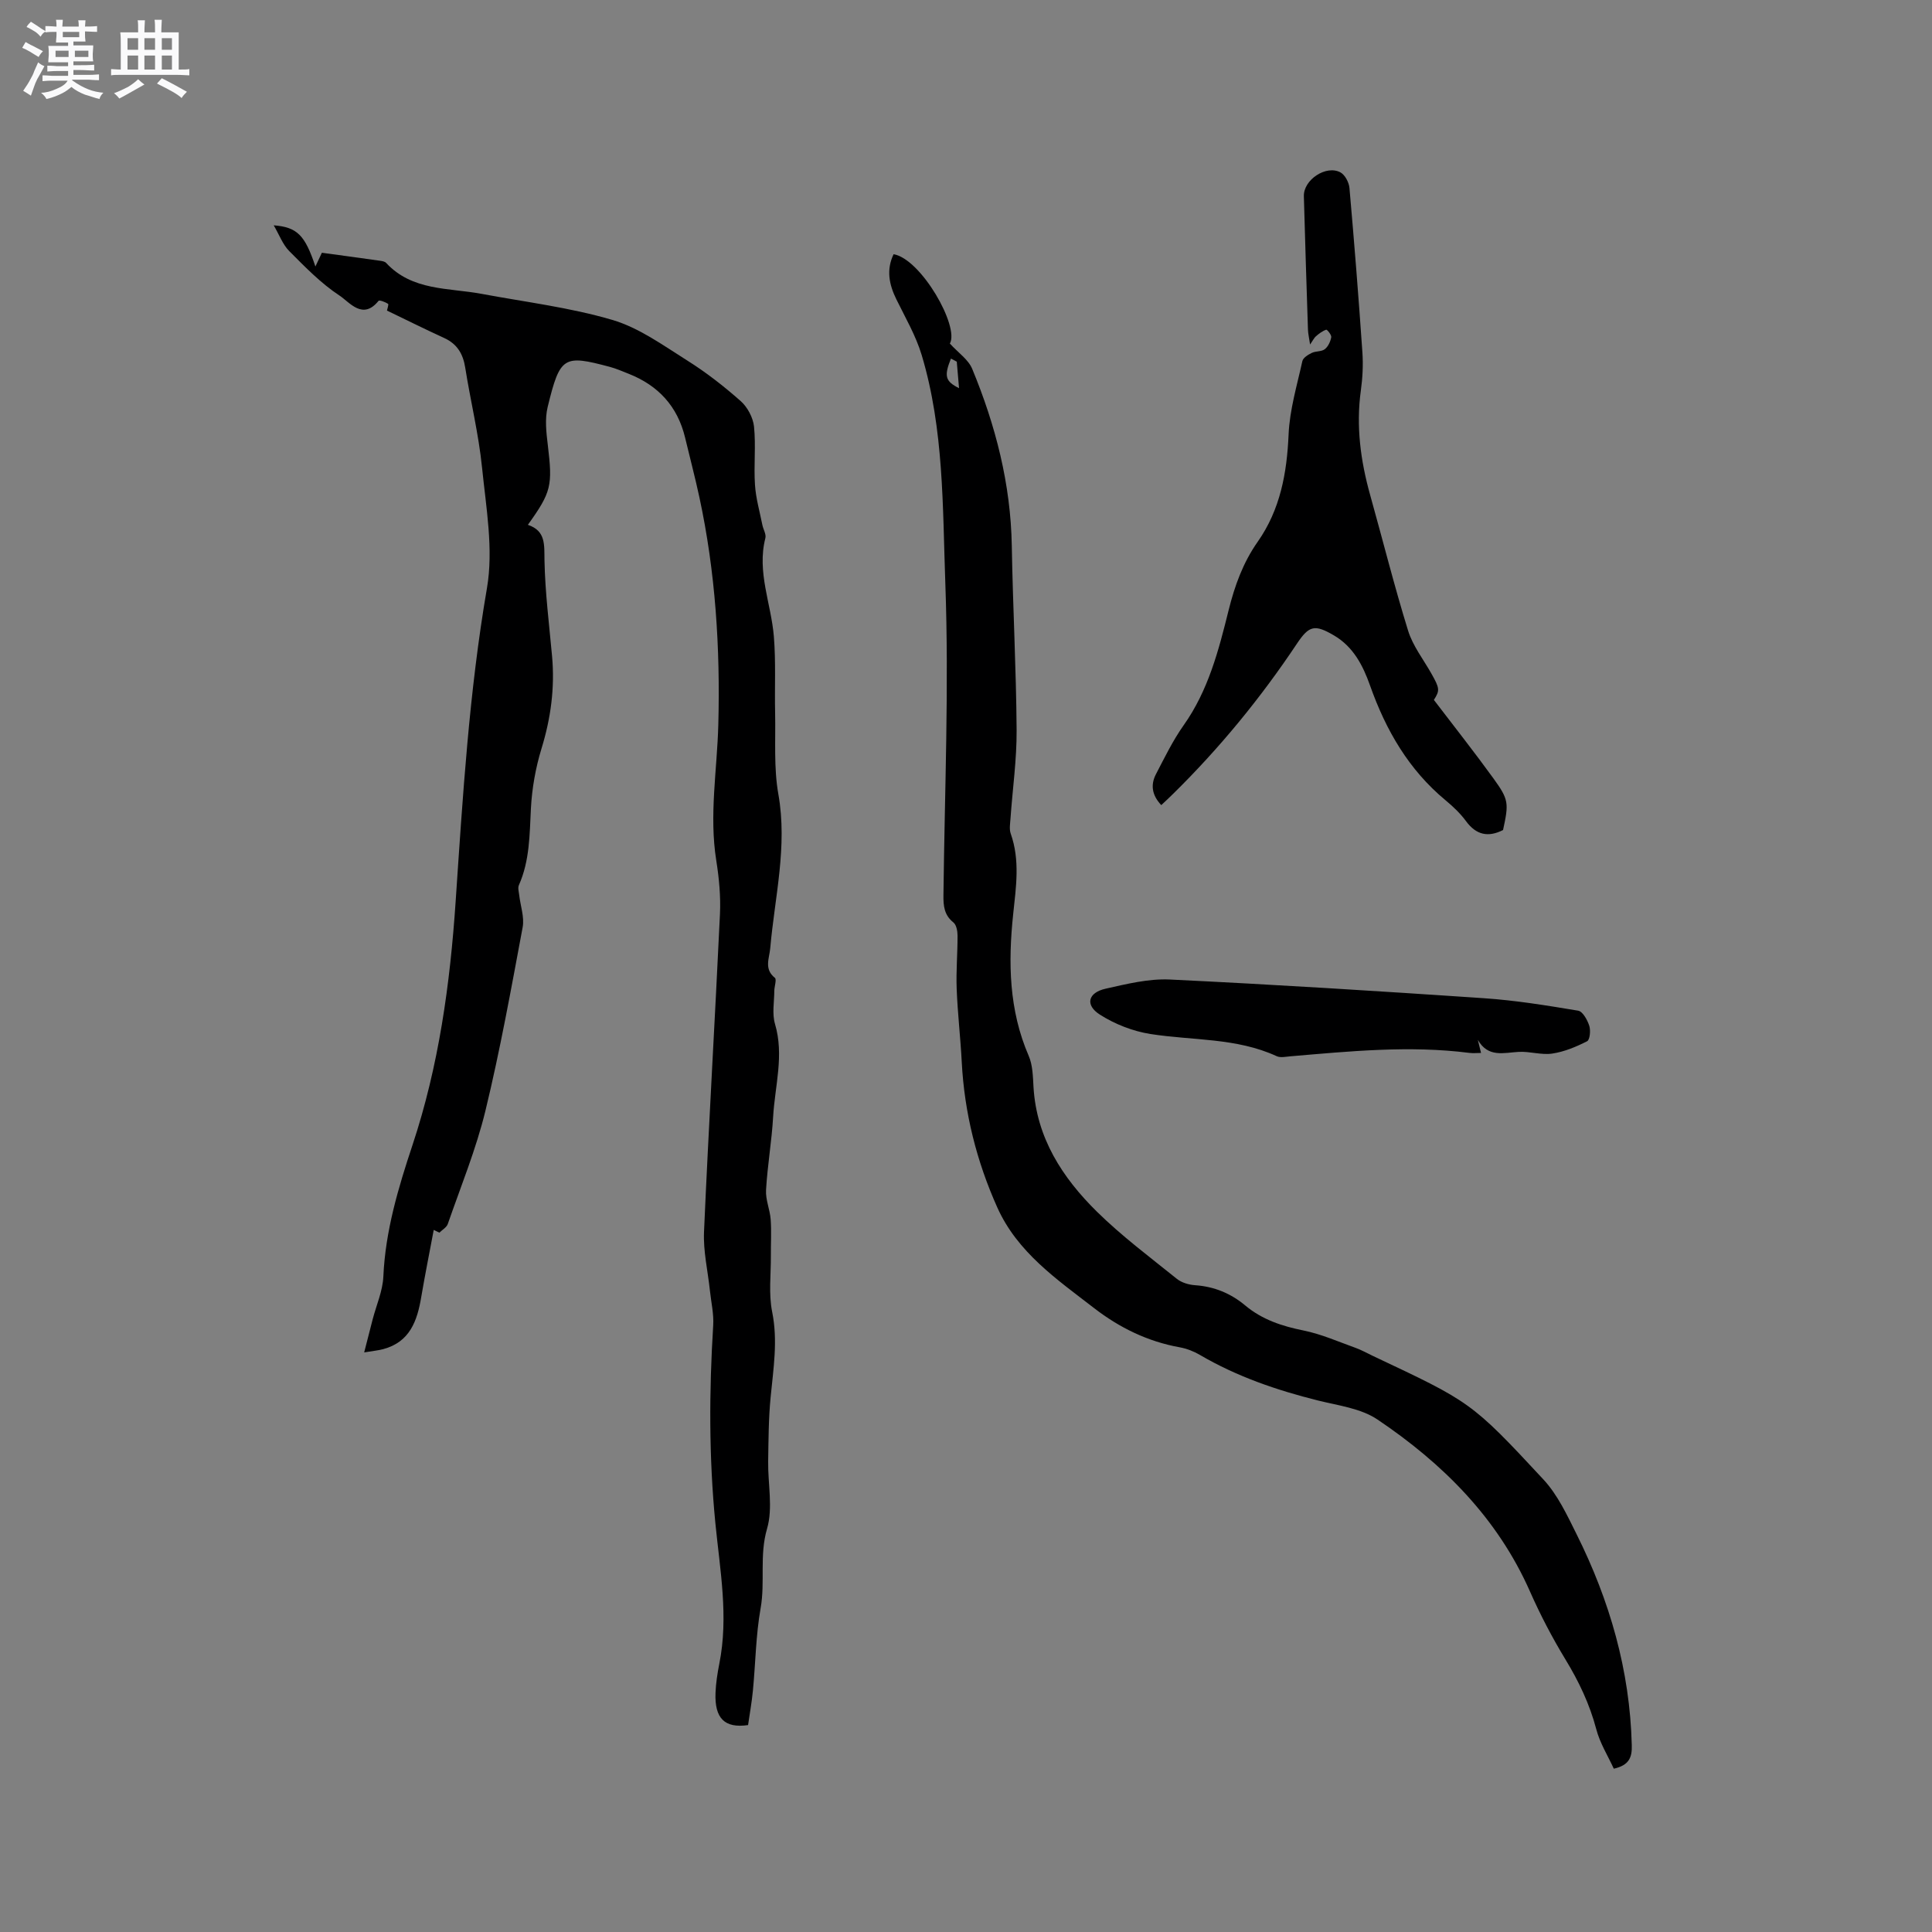 <svg enable-background="new 0 0 400 400" viewBox="0 0 400 400" xmlns="http://www.w3.org/2000/svg"><rect x="0" y="0" width="400" height="400" fill="#808080" stroke="none"/><path d="m6.8 9.5c.6.3 1.3.7 2.1 1.1-.4.4-.7.8-.9 1.2-.7-.4-1.3-.8-1.8-1.1s-1.1-.6-1.6-.8c.2-.4.5-.8.7-1.2.4.2.8.5 1.5.8zm.9 6.9c-.3.6-.5 1.1-.7 1.7s-.4 1.1-.6 1.7c-.6-.4-1.1-.7-1.6-1 .7-1 1.2-1.8 1.5-2.4.3-.5.6-1.1.8-1.7.3-.6.5-1.2.8-1.8.3.3.8.6 1.3.8-.7 1.3-1.2 2.2-1.5 2.7zm.1-11c.4.3 1 .7 1.7 1.1-.5.2-.8.6-1.1 1.1-.5-.6-1-1-1.4-1.2s-.9-.6-1.5-.8c.2-.4.5-.7.9-1.1.5.3.9.6 1.4.9zm10.5 13.1c1 .4 2 .6 3.1.7-.4.4-.7.8-.8 1.3-.9-.2-1.9-.6-3-.9-1-.4-2-.9-2.8-1.6-.5.4-1.1.9-1.9 1.3s-1.9.9-3.3 1.2c-.1-.3-.5-.8-1.1-1.3 1 0 2.1-.3 3.2-.8 1.2-.5 1.9-1 2.3-1.7h-3.2c-.4 0-1 0-2 .1v-1.2c1 0 1.7.1 2 .1h3.3v-1h-2.3c-.2 0-.9 0-2 .1v-1.2c1.2 0 1.9.1 2 .1h2.3v-.8h-4.1c0-.7.1-1.2.1-1.6 0-.5 0-1.1-.1-1.8h4.1v-.7h-2.5c0-.6.1-1.1.1-1.6v-.6h-.5c-.4 0-1 0-1.8.1v-1.3c1.2 0 1.9.1 2.1.1h.2c0-.3 0-.8-.1-1.4h1.4c0 .6-.1 1-.1 1.4h3.4c0-.4 0-.8-.1-1.3h1.5c0 .4-.1.9-.1 1.3.7 0 1.5 0 2.5-.1v1.2c-1 0-1.8-.1-2.5-.1v.6c0 .3 0 .8.1 1.5h-2.5v.8h4.1c0 .7-.1 1.3-.1 1.8s0 1 .1 1.5h-4.1v.8h1.4c.8 0 1.8 0 2.9-.1v1.2c-1 0-1.9-.1-2.8-.1h-1.5v1h3.2c.3 0 1 0 2.1-.1v1.2c-1.1 0-1.8-.1-2.1-.1h-3.4l-.1.1c1.4 1 2.4 1.5 3.4 1.9zm-4.1-6.7v-1.3h-2.7v1.3zm2.2-4.1v-1.1h-3.4v1.1zm1.9 4.1v-1.3h-2.8v1.3z" fill="#fafafb"/><path d="m37 6.7v2.3 5.4c1 0 1.8 0 2.2-.1v1.3c-.6 0-1.5-.1-2.5-.1h-11.9c-.7 0-1.3 0-1.8.1v-1.3c.5 0 1.1.1 2 .1v-5.2c0-1 0-1.8-.1-2.5h3.7c0-1.3 0-2.1-.1-2.5h1.5c0 .4-.1 1.3-.1 2.5h2.2c0-1.2 0-2.1-.1-2.6h1.5c0 .4-.1 1.3-.1 2.6zm-12.3 13.7c-.3-.4-.7-.8-1.1-1.1 1.1-.4 2.1-.9 2.9-1.3.8-.5 1.5-1 2.1-1.6.4.4.9.8 1.3 1.1-2.5 1.4-4.2 2.4-5.2 2.9zm3.9-10.1v-2.4h-2.2v2.4zm0 4.1v-2.9h-2.2v2.9zm3.5-4.1v-2.4h-2.2v2.4zm0 4.1v-2.9h-2.2v2.9zm.4 2.9 1-1.1c.6.3 1.4.7 2.5 1.3s2 1.1 2.7 1.5c-.4.4-.8.8-1.1 1.3-.8-.8-2.5-1.7-5.1-3zm3.1-7v-2.4h-2.1v2.4zm0 4.1v-2.9h-2.1v2.9z" fill="#fafafb"/><g fill="#000001"><path d="m80.12 64.3c.07-.39.4-1.29.22-1.4-.58-.37-1.79-.83-1.97-.61-3.27 4.07-6 .27-8.07-1.09-3.84-2.52-7.14-5.93-10.42-9.22-1.34-1.35-2.04-3.33-3.21-5.33 4.88.38 6.48 2.05 8.63 8.53.46-.98.84-1.78 1.34-2.85 3.98.54 8.06 1.09 12.14 1.67.41.06.92.16 1.17.44 5.4 5.82 12.9 5.12 19.76 6.4 9.05 1.69 18.27 2.81 27.05 5.39 5.52 1.62 10.52 5.26 15.51 8.4 3.92 2.46 7.61 5.34 11.08 8.41 1.41 1.25 2.56 3.41 2.76 5.27.41 3.99-.07 8.06.2 12.07.18 2.79.98 5.54 1.53 8.3.18.92.83 1.93.62 2.73-1.79 7.03 1.21 13.59 1.76 20.38.43 5.25.14 10.56.26 15.84.12 5.61-.3 11.32.67 16.79 1.92 10.85-.75 21.29-1.68 31.89-.18 2.09-1.34 4.3.96 6.14.41.33-.11 1.78-.12 2.71-.01 2.28-.48 4.72.14 6.82 1.93 6.5-.01 12.83-.38 19.22-.29 5.07-1.18 10.11-1.47 15.19-.12 2 .81 4.04.96 6.09.18 2.48.02 4.99.04 7.49.03 3.89-.49 7.9.27 11.65 1.21 6 .24 11.77-.32 17.65-.43 4.41-.44 8.86-.51 13.29-.07 4.67 1.03 9.64-.23 13.94-1.62 5.54-.36 11-1.33 16.45-1 5.61-1.05 11.39-1.6 17.09-.23 2.41-.67 4.79-1 7.12-4.86.7-6.95-1.39-6.74-6.68.08-2 .39-4.02.78-5.99 1.96-9.77.14-19.48-.81-29.13-1.34-13.67-1.3-27.28-.45-40.95.15-2.38-.43-4.81-.68-7.21-.43-4.06-1.4-8.15-1.22-12.18.96-21.93 2.27-43.84 3.3-65.76.17-3.67-.18-7.43-.76-11.07-1.51-9.45.18-18.8.42-28.21.41-15.78-.58-31.53-3.92-47.03-.89-4.14-1.98-8.23-2.96-12.35-1.56-6.48-5.56-10.8-11.7-13.22-1.28-.5-2.55-1.07-3.87-1.42-9.59-2.56-10.32-2.21-12.88 8.3-.61 2.49-.29 5.29.03 7.9 1 8.37.76 9.69-4.13 16.5 3.75 1.26 3.38 4.14 3.44 7.38.13 6.62.97 13.23 1.57 19.84.59 6.53-.26 12.83-2.19 19.11-1.22 3.98-1.97 8.22-2.19 12.38-.28 5.42-.23 10.8-2.49 15.89-.25.56-.02 1.35.06 2.02.25 2.24 1.11 4.58.72 6.7-2.37 12.69-4.66 25.42-7.7 37.96-1.94 7.99-5.1 15.68-7.8 23.47-.25.72-1.15 1.21-1.74 1.8-.39-.19-.78-.38-1.17-.57-.87 4.64-1.8 9.26-2.59 13.91-.83 4.95-2.37 9.31-7.89 10.78-.97.26-1.99.35-3.92.67.7-2.72 1.22-4.77 1.75-6.82.77-2.97 2.09-5.9 2.22-8.9.42-9.45 3.09-18.35 6.03-27.2 5.45-16.41 7.78-33.29 8.94-50.5 1.47-21.66 2.78-43.33 6.48-64.82 1.38-8.04-.18-16.67-1.02-24.97-.7-6.94-2.39-13.77-3.48-20.67-.45-2.85-1.66-4.89-4.31-6.12-3.97-1.82-7.84-3.74-11.89-5.7z"/><path d="m334.12 366.19c-1.21-2.65-2.88-5.3-3.63-8.18-1.37-5.19-3.6-9.87-6.38-14.44-2.74-4.51-5.2-9.22-7.33-14.04-6.74-15.27-18.06-26.52-31.58-35.63-3.44-2.32-8.12-2.9-12.32-3.94-8.57-2.14-16.83-4.97-24.49-9.46-1.25-.73-2.7-1.29-4.12-1.55-6.63-1.19-12.5-4.06-17.75-8.12-7.7-5.95-15.88-11.54-20.05-20.86-4.28-9.56-6.8-19.57-7.35-30.07-.26-5.07-.86-10.12-1.05-15.19-.14-3.65.19-7.32.18-10.98 0-.94-.23-2.24-.85-2.74-1.92-1.53-2.1-3.44-2.07-5.65.25-21.52 1.17-43.08.39-64.57-.57-15.8-.27-31.87-4.9-47.28-1.21-4.01-3.38-7.73-5.24-11.52-1.52-3.09-2.11-6.13-.57-9.34 5.71 1 13.66 14.98 11.65 18.5 1.72 1.9 3.82 3.3 4.62 5.23 4.85 11.72 7.98 23.85 8.2 36.65.22 12.71.91 25.41 1 38.12.04 6.11-.84 12.23-1.27 18.35-.07 1.04-.28 2.19.05 3.12 1.95 5.51 1.1 11.04.51 16.64-1.06 9.99-.9 19.87 3.21 29.36.85 1.96.87 4.33 1 6.52.64 10.5 5.98 18.7 13.12 25.74 5.12 5.04 10.93 9.38 16.54 13.9.99.8 2.49 1.24 3.79 1.33 3.96.27 7.39 1.69 10.39 4.2 3.52 2.94 7.62 4.28 12.08 5.18 3.69.75 7.21 2.32 10.78 3.6 1.19.43 2.31 1.06 3.46 1.61 20.28 9.58 20.4 9.47 35.41 25.63 2.95 3.18 4.91 7.4 6.88 11.36 6.84 13.72 11.02 28.15 11.41 43.6.1 2.65-.61 4.22-3.72 4.92zm-137.24-291.95c-1.48 3.69-1.14 4.71 1.68 6.13-.13-1.54-.27-3.24-.47-5.49.14.07-.41-.21-1.21-.64z"/><path d="m240.43 166.69c-1.99-2.11-2.22-4.26-1.1-6.41 1.79-3.44 3.5-6.97 5.73-10.12 5.1-7.19 7.25-15.51 9.31-23.81 1.27-5.11 2.99-9.87 6.02-14.18 4.68-6.67 6.05-14.2 6.4-22.23.22-5.09 1.74-10.14 2.85-15.17.15-.69 1.17-1.33 1.94-1.7.83-.41 2.02-.24 2.7-.77.7-.54 1.17-1.58 1.34-2.48.09-.46-.86-1.62-1.04-1.56-.77.26-1.47.8-2.11 1.34-.38.32-.6.82-1.23 1.73-.2-1.37-.41-2.22-.44-3.08-.3-9.21-.6-18.43-.85-27.64-.09-3.39 4.63-6.53 7.59-4.91.94.52 1.75 2.07 1.85 3.22 1 11.34 1.9 22.68 2.68 34.04.18 2.61.04 5.29-.32 7.88-1.02 7.39-.06 14.55 1.93 21.66 2.62 9.36 4.98 18.79 7.85 28.07.98 3.16 3.16 5.94 4.82 8.88 1.74 3.08 1.77 3.5.52 5.46 4.21 5.52 8.4 10.82 12.35 16.28 3.18 4.39 3.17 5.12 1.97 10.66-3.07 1.55-5.55 1.04-7.66-1.83-1.18-1.61-2.68-3.03-4.22-4.31-7.66-6.34-12.39-14.55-15.66-23.79-1.46-4.12-3.45-8.01-7.46-10.36-3.97-2.32-5.14-2.09-7.66 1.68-7.49 11.24-16 21.62-25.63 31.1-.74.74-1.51 1.44-2.47 2.35z"/><path d="m305.97 215.29c.2.83.41 1.66.66 2.71-.81 0-1.62.09-2.41-.01-12.39-1.58-24.73-.34-37.08.71-.94.08-2.04.33-2.82-.03-8.33-3.84-17.39-3.22-26.13-4.59-3.63-.57-7.35-2.03-10.45-4-3.14-1.99-2.5-4.56 1.16-5.38 4.37-.98 8.91-2.11 13.31-1.9 21.68 1.04 43.35 2.4 65.01 3.87 6.54.44 13.04 1.5 19.52 2.58.95.16 1.91 1.92 2.3 3.12.32.97.13 2.92-.45 3.21-2.26 1.15-4.72 2.18-7.21 2.55-2.24.34-4.64-.48-6.95-.35-3.1.17-6.33 1.24-8.46-2.49z"/></g></svg>